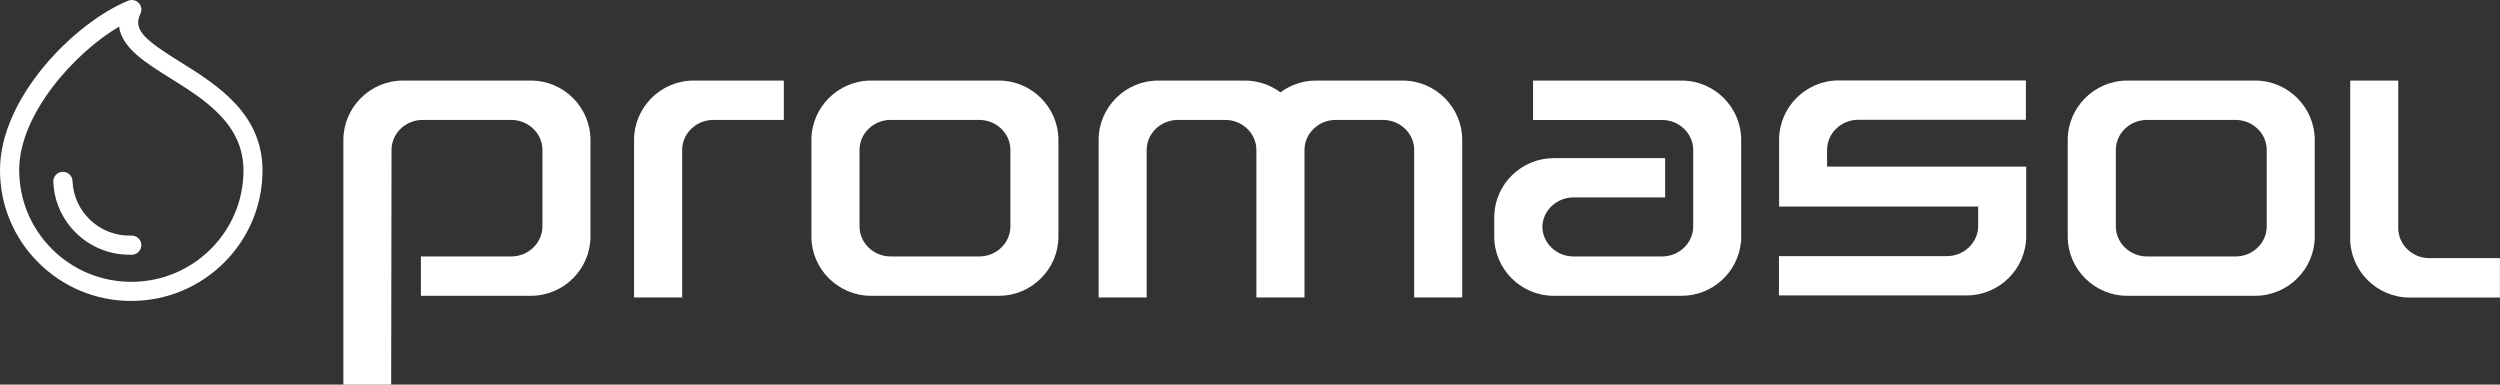 <?xml version="1.0" encoding="UTF-8"?> <svg xmlns="http://www.w3.org/2000/svg" width="143" height="22" viewBox="0 0 143 22" fill="none"><rect x="0" y="0" width="143" height="22" fill="#333333" stroke="none"/><g clip-path="url(#clip0_463_2736)"><path d="M7.516 17.214H7.487C5.482 17.21 3.596 16.423 2.182 15.006C0.768 13.588 -0.008 11.704 6.809e-05 9.707C0.013 5.568 4.279 1.287 7.33 0.042C7.541 -0.046 7.782 0.008 7.938 0.172C8.094 0.336 8.132 0.58 8.031 0.786C7.575 1.716 8.331 2.309 10.293 3.533C12.399 4.845 15.015 6.477 15.015 9.753C15.015 13.866 11.648 17.214 7.508 17.214H7.516ZM6.811 1.522C4.254 3.028 1.106 6.536 1.097 9.707C1.093 11.414 1.756 13.025 2.963 14.236C4.17 15.447 5.782 16.116 7.491 16.12H7.516C11.053 16.12 13.927 13.265 13.927 9.753C13.927 7.082 11.69 5.686 9.719 4.458C8.36 3.613 6.968 2.742 6.811 1.522Z" fill="white"></path><path d="M7.394 14.569C5.068 14.569 3.136 12.726 3.051 10.396C3.039 10.094 3.275 9.841 3.579 9.829C3.883 9.816 4.136 10.052 4.148 10.354C4.216 12.138 5.731 13.538 7.516 13.475C7.816 13.467 8.073 13.698 8.086 14.001C8.094 14.304 7.862 14.556 7.558 14.569C7.503 14.569 7.449 14.569 7.398 14.569H7.394Z" fill="white"></path><path fill-rule="evenodd" clip-rule="evenodd" d="M129.002 4.609H121.676C119.806 4.609 118.274 6.136 118.274 8.003V13.53C118.274 15.393 119.806 16.919 121.676 16.919H129.002C130.871 16.919 132.403 15.393 132.403 13.53V8.003C132.403 6.14 130.871 4.609 129.002 4.609ZM129.656 12.949C129.656 13.896 128.858 14.669 127.879 14.669H122.802C121.832 14.669 121.026 13.896 121.026 12.949V8.575C121.026 7.633 121.827 6.86 122.802 6.86H127.879C128.858 6.86 129.656 7.633 129.656 8.575V12.949Z" fill="white"></path><path fill-rule="evenodd" clip-rule="evenodd" d="M134.433 13.622V4.609H137.18V13.046C137.18 13.988 137.982 14.766 138.953 14.766H142.996V17.02H137.83C135.961 17.02 134.429 15.49 134.429 13.627" fill="white"></path><path d="M104.508 9.534V8.571C104.508 7.629 105.314 6.851 106.289 6.851H115.881V4.601H105.166C103.297 4.601 101.765 6.128 101.765 7.991V11.814H113.151V12.932C113.151 13.875 112.345 14.649 111.37 14.649H101.756V16.898H112.492C114.366 16.898 115.898 15.372 115.898 13.509V9.53H104.512L104.508 9.534Z" fill="white"></path><path fill-rule="evenodd" clip-rule="evenodd" d="M57.141 4.609H49.819C47.945 4.609 46.413 6.136 46.413 8.003V13.53C46.413 15.393 47.945 16.919 49.819 16.919H57.141C59.006 16.919 60.542 15.393 60.542 13.53V8.003C60.542 6.14 59.006 4.609 57.141 4.609ZM57.795 12.949C57.795 13.896 56.993 14.669 56.018 14.669H50.941C49.967 14.669 49.165 13.896 49.165 12.949V8.575C49.165 7.633 49.962 6.86 50.941 6.86H56.018C56.997 6.86 57.795 7.633 57.795 8.575V12.949Z" fill="white"></path><path fill-rule="evenodd" clip-rule="evenodd" d="M39.669 4.609H44.835V6.86H40.796C39.821 6.86 39.02 7.638 39.02 8.575V17.016H36.268V8.003C36.268 6.14 37.8 4.609 39.669 4.609Z" fill="white"></path><path fill-rule="evenodd" clip-rule="evenodd" d="M23.05 4.609H30.368C32.242 4.609 33.774 6.136 33.774 8.003V13.53C33.774 15.393 32.242 16.919 30.368 16.919H24.076V14.665C24.105 14.669 24.139 14.669 24.169 14.669H29.246C30.221 14.669 31.027 13.896 31.027 12.949V8.575C31.027 7.633 30.225 6.86 29.246 6.86H24.169C23.194 6.86 22.396 7.633 22.396 8.575C22.396 13.05 22.375 17.525 22.375 22H19.641V8.003C19.641 6.14 21.177 4.609 23.046 4.609" fill="white"></path><path fill-rule="evenodd" clip-rule="evenodd" d="M80.229 4.609H75.271C74.507 4.609 73.806 4.862 73.241 5.282C72.671 4.862 71.966 4.609 71.211 4.609H66.244C64.374 4.609 62.842 6.136 62.842 8.003V17.016H65.59V8.575C65.59 7.633 66.391 6.86 67.371 6.86H70.088C71.063 6.86 71.865 7.633 71.865 8.575V17.016H74.617V8.575C74.617 7.633 75.423 6.86 76.393 6.86H79.111C80.086 6.86 80.892 7.633 80.892 8.575V17.016H83.639V8.003C83.639 6.14 82.112 4.609 80.238 4.609" fill="white"></path><path fill-rule="evenodd" clip-rule="evenodd" d="M87.686 4.609H96.194C98.068 4.609 99.596 6.14 99.596 8.003V13.858H99.579C99.414 15.569 97.954 16.919 96.194 16.919H88.872C86.999 16.919 85.471 15.393 85.471 13.53V12.297H85.475C85.543 10.497 87.049 9.046 88.872 9.046H95.245V11.301C95.19 11.296 95.135 11.292 95.076 11.292H89.999C89.033 11.292 88.239 12.049 88.222 12.979C88.239 13.912 89.037 14.669 89.999 14.669H95.076C96.042 14.669 96.836 13.908 96.853 12.979C96.853 12.941 96.853 12.903 96.844 12.87H96.853V8.58C96.853 7.638 96.055 6.864 95.076 6.864H87.691V4.614L87.686 4.609Z" fill="white"></path></g><defs><clipPath id="clip0_463_2736"><rect width="143" height="22" fill="white"></rect></clipPath></defs></svg> 
